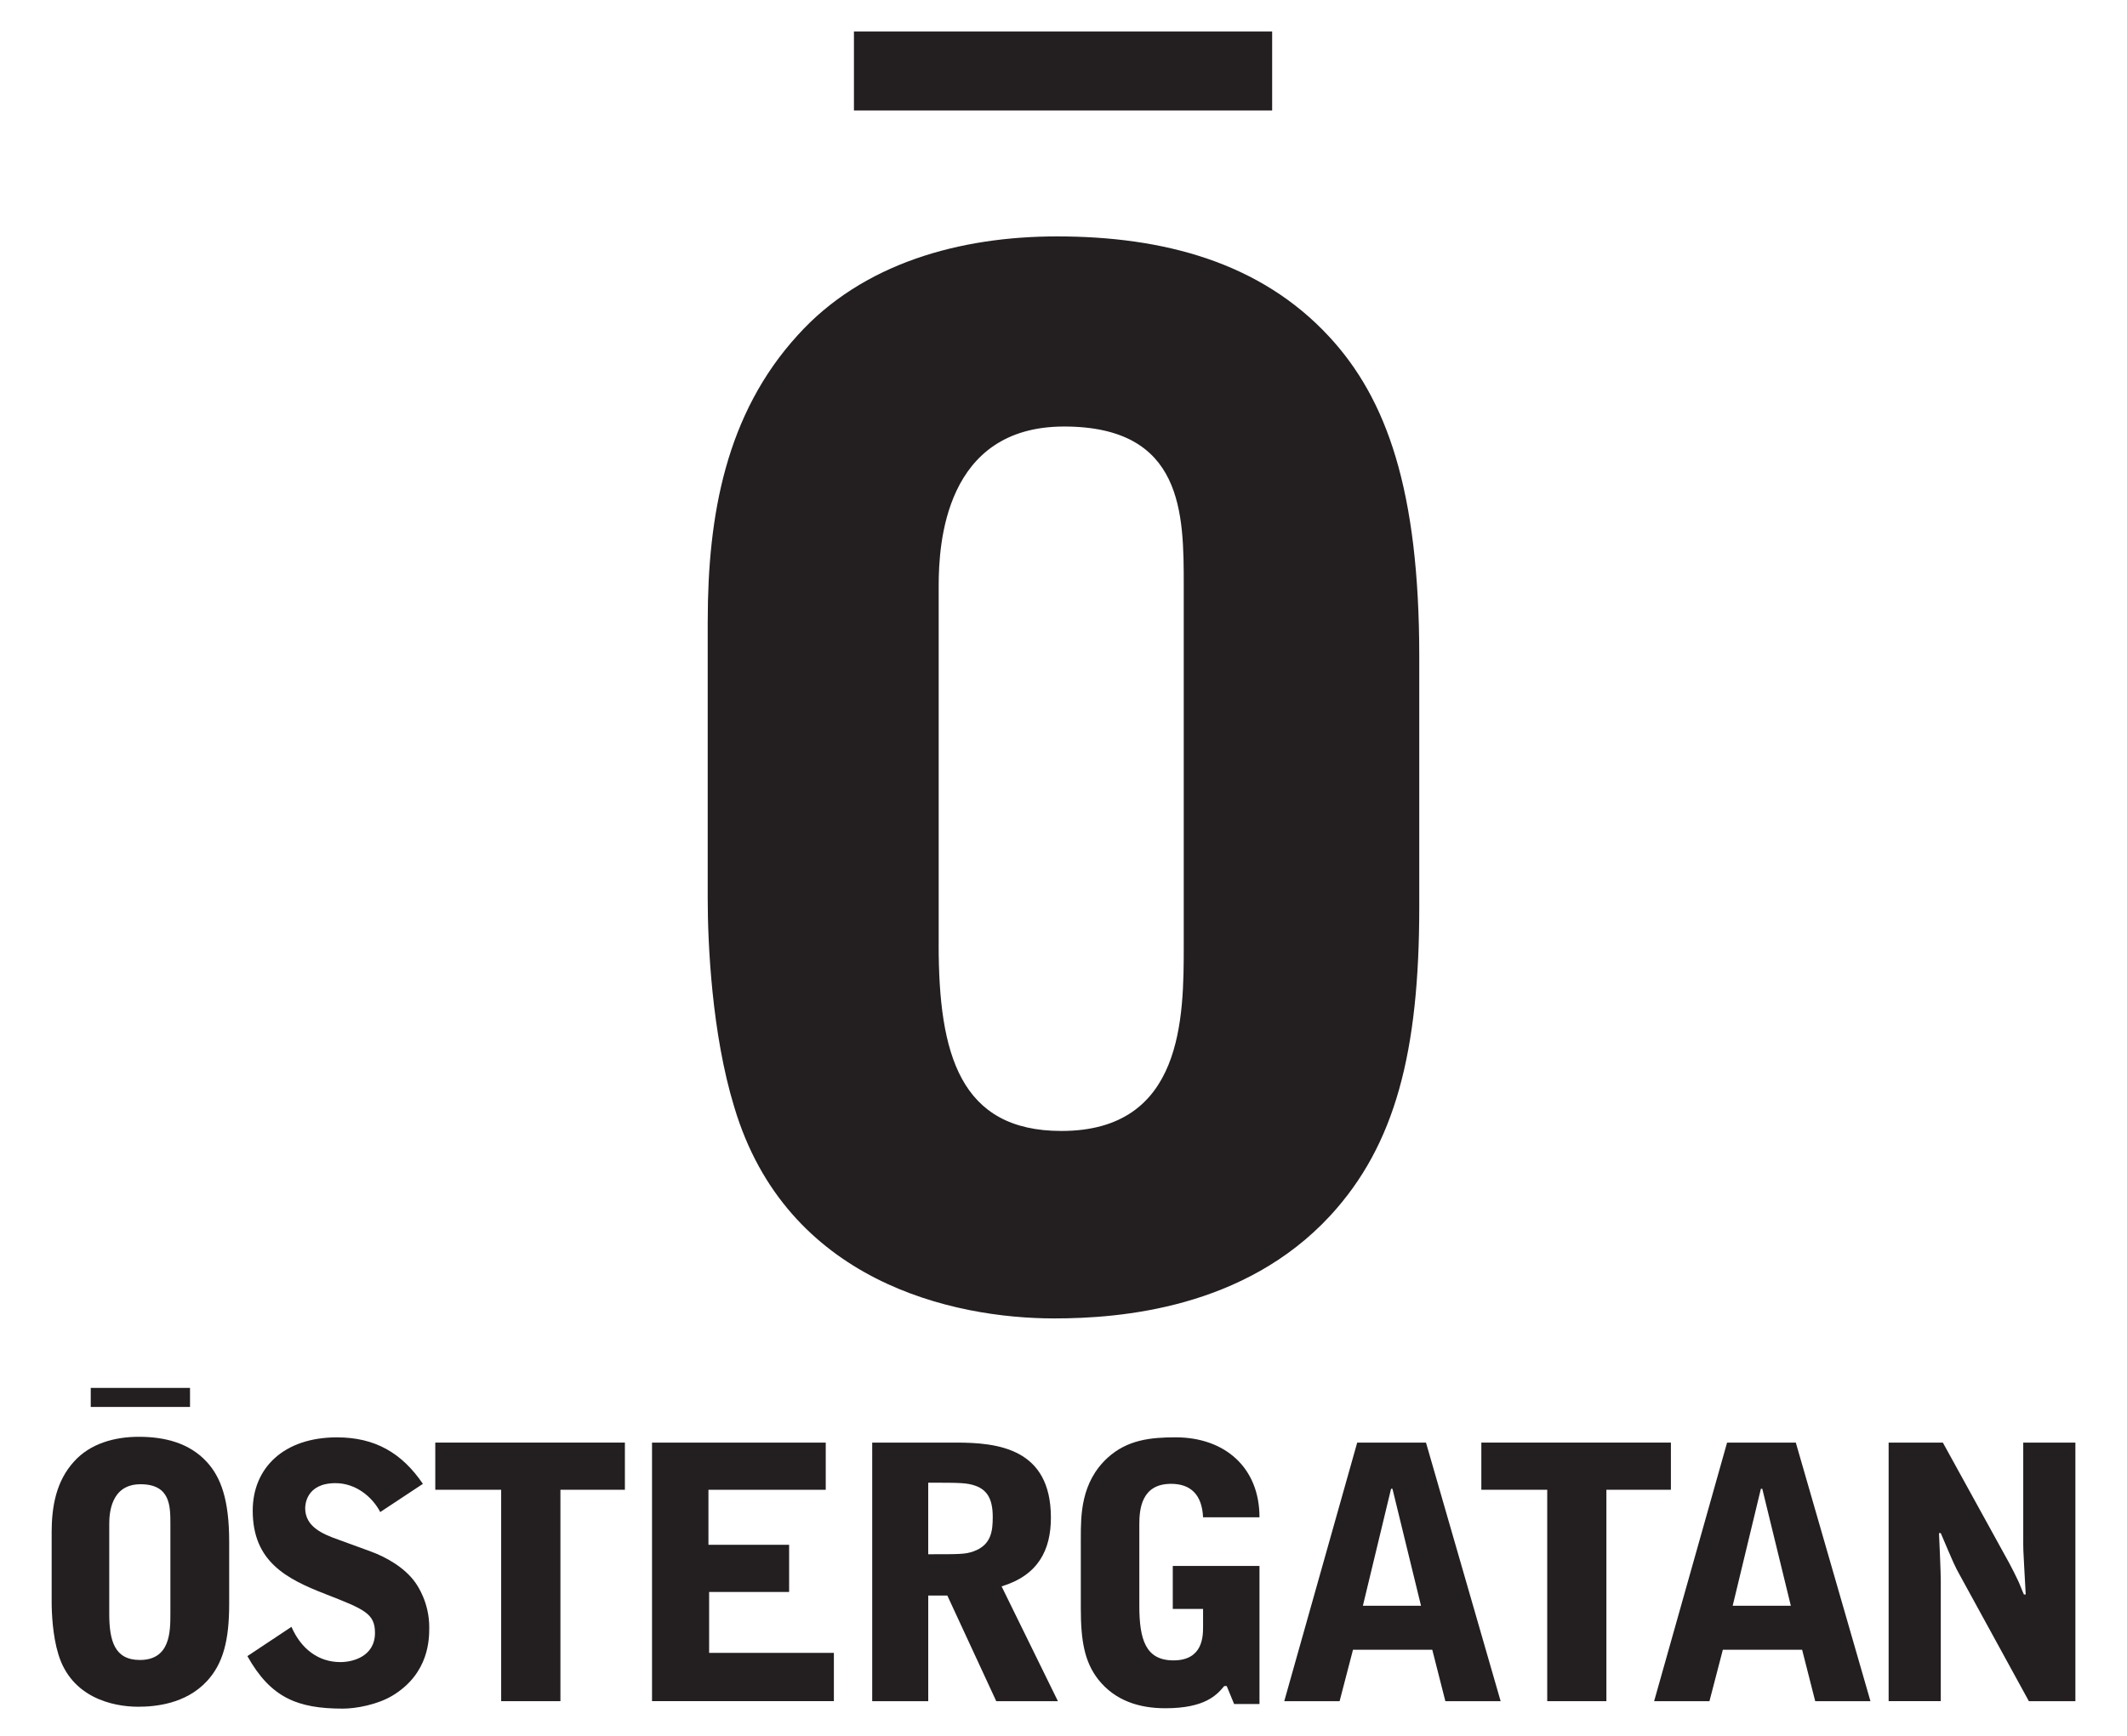 <?xml version="1.0" encoding="UTF-8"?>
<svg id="Lager_1" xmlns="http://www.w3.org/2000/svg" version="1.1" viewBox="0 0 841.89 687.29">
  <!-- Generator: Adobe Illustrator 29.8.2, SVG Export Plug-In . SVG Version: 2.1.1 Build 3)  -->
  <defs>
    <style>
      .st0 {
        fill: #231f20;
      }
    </style>
  </defs>
  <g>
    <rect class="st0" x="338" y="12.48" width="165.53" height="31.25"/>
    <path class="st0" d="M280.13,245.84c0-41.77,7.15-81.93,35.6-113.12,25.65-28.46,64.13-39.12,102.62-39.12,41.92,0,80.33,10.1,107.67,39.61,22.84,24.59,35.74,60.84,35.74,126.65v99.24c0,57.47-9.52,94.27-35.2,122.17-33.98,36.8-83.13,40.72-109.27,40.72-40.15,0-106.05-14.5-126.66-83.68-8.89-29.02-10.51-64.7-10.51-82.58v-109.9ZM371.53,374.1c0,43.04,8.34,73.67,48.58,73.67,48.43,0,48.43-45.21,48.43-73.67v-142.15c0-28.45,0-63.08-47.37-63.08s-49.63,46.83-49.63,63.08v142.15Z"/>
  </g>
  <g>
    <path class="st0" d="M150.5,598.63c-3.22-6.13-9.78-11.42-17.71-11.42-11.72,0-11.99,8.78-11.99,9.91,0,7.24,6.67,10.17,12.97,12.4l12.97,4.74c6.14,2.22,13.38,6.41,17.43,12,1.25,1.67,5.73,8.38,5.73,17.99,0,4.61,0,18.27-14.52,27.06-5.99,3.62-14.5,5.17-19.67,5.17-17.98,0-28.58-4.33-37.79-20.79l17.45-11.59c3.75,8.65,10.59,13.96,19.38,13.96,4.89,0,13.67-2.23,13.67-11.57,0-7.67-4.18-9.34-19.53-15.34-15.47-6.01-28.86-12.84-28.86-33.06,0-16.88,12.27-29.01,33.33-29.01,15.07,0,25.67,6.14,34.03,18.41l-16.87,11.15Z"/>
    <path class="st0" d="M247.34,571.15v18.68h-25.52v83.7h-23.45v-83.7h-26.08v-18.68h75.05Z"/>
    <path class="st0" d="M258.08,571.15h68.76v18.68h-46.43v21.78h31.93v18.68h-31.66v24.12h49.38v19.11h-71.98v-102.38Z"/>
    <path class="st0" d="M367.4,673.53h-22.17v-102.38h33.07c16.58,0,37.66,2.23,37.66,29.72,0,12.97-5.16,22.85-19.52,27.21l22.3,45.46h-24.41l-19.37-41.84h-7.55v41.84ZM367.4,615.36c12.71,0,14.65,0,17.86-1.12,7.12-2.51,7.68-8.08,7.68-13.67,0-7.11-2.24-10.6-6.7-12.27-3.49-1.27-6.27-1.27-18.84-1.27v28.32Z"/>
    <path class="st0" d="M427.8,608.96c0-9.07,0-22.04,10.6-31.8,7.82-7.12,17.02-8.09,26.92-8.09,19.38,0,33.2,11.85,33.2,31.66h-22.33c-.42-9.08-5.02-13.25-12.67-13.25-11.74,0-12.56,10.05-12.56,16.04v32.23c0,13.38,2.5,21.63,13.51,21.63,11.72,0,11.72-9.63,11.72-13.4v-6.98h-11.99v-17.02h34.32v54.68h-10.04l-2.93-7.11h-.98c-2.92,3.48-7.53,8.78-23.3,8.78-10.31,0-19.8-2.93-26.49-11.29-5.59-7.11-6.98-15.61-6.98-28.31v-27.76Z"/>
    <path class="st0" d="M564.42,571.15l29.55,102.38h-21.88l-5.18-20.36h-31.38l-5.3,20.36h-21.91l28.88-102.38h27.22ZM551.16,589.43h-.56l-11.15,46.31h23l-11.3-46.31Z"/>
    <path class="st0" d="M661.36,571.15v18.68h-25.53v83.7h-23.42v-83.7h-26.08v-18.68h75.03Z"/>
    <path class="st0" d="M710.8,571.15l29.55,102.38h-21.87l-5.18-20.36h-31.38l-5.3,20.36h-21.9l28.88-102.38h27.22ZM697.53,589.43h-.55l-11.16,46.31h23.01l-11.3-46.31Z"/>
    <path class="st0" d="M747.52,571.15h21.48l26.36,47.87c1.11,2.07,2.52,4.86,3.49,6.95.43.82,1.84,4.59,2.24,5.31h.71l-.57-10.32c-.41-6.99-.41-7.81-.41-11.73v-38.08h20.64v102.38h-18.41l-27.19-49.65c-2.25-4.04-2.38-4.45-7.68-16.88h-.7c.15,2.93.7,15.88.7,18.56v47.96h-20.64v-102.38Z"/>
    <g>
      <rect class="st0" x="35.92" y="549.5" width="39.29" height="7.54"/>
      <path class="st0" d="M20.44,606.84c0-10.43,1.79-20.44,8.89-28.22,6.4-7.1,16-9.76,25.6-9.76,10.46,0,20.04,2.51,26.86,9.88,5.7,6.14,8.92,15.18,8.92,31.59v24.76c0,14.34-2.37,23.52-8.78,30.48-8.48,9.18-20.74,10.16-27.26,10.16-10.02,0-26.46-3.62-31.6-20.88-2.22-7.24-2.62-16.14-2.62-20.6v-27.42ZM43.24,638.84c0,10.74,2.08,18.38,12.12,18.38,12.08,0,12.08-11.28,12.08-18.38v-35.46c0-7.1,0-15.74-11.82-15.74s-12.38,11.68-12.38,15.74v35.46Z"/>
    </g>
  </g>
</svg>